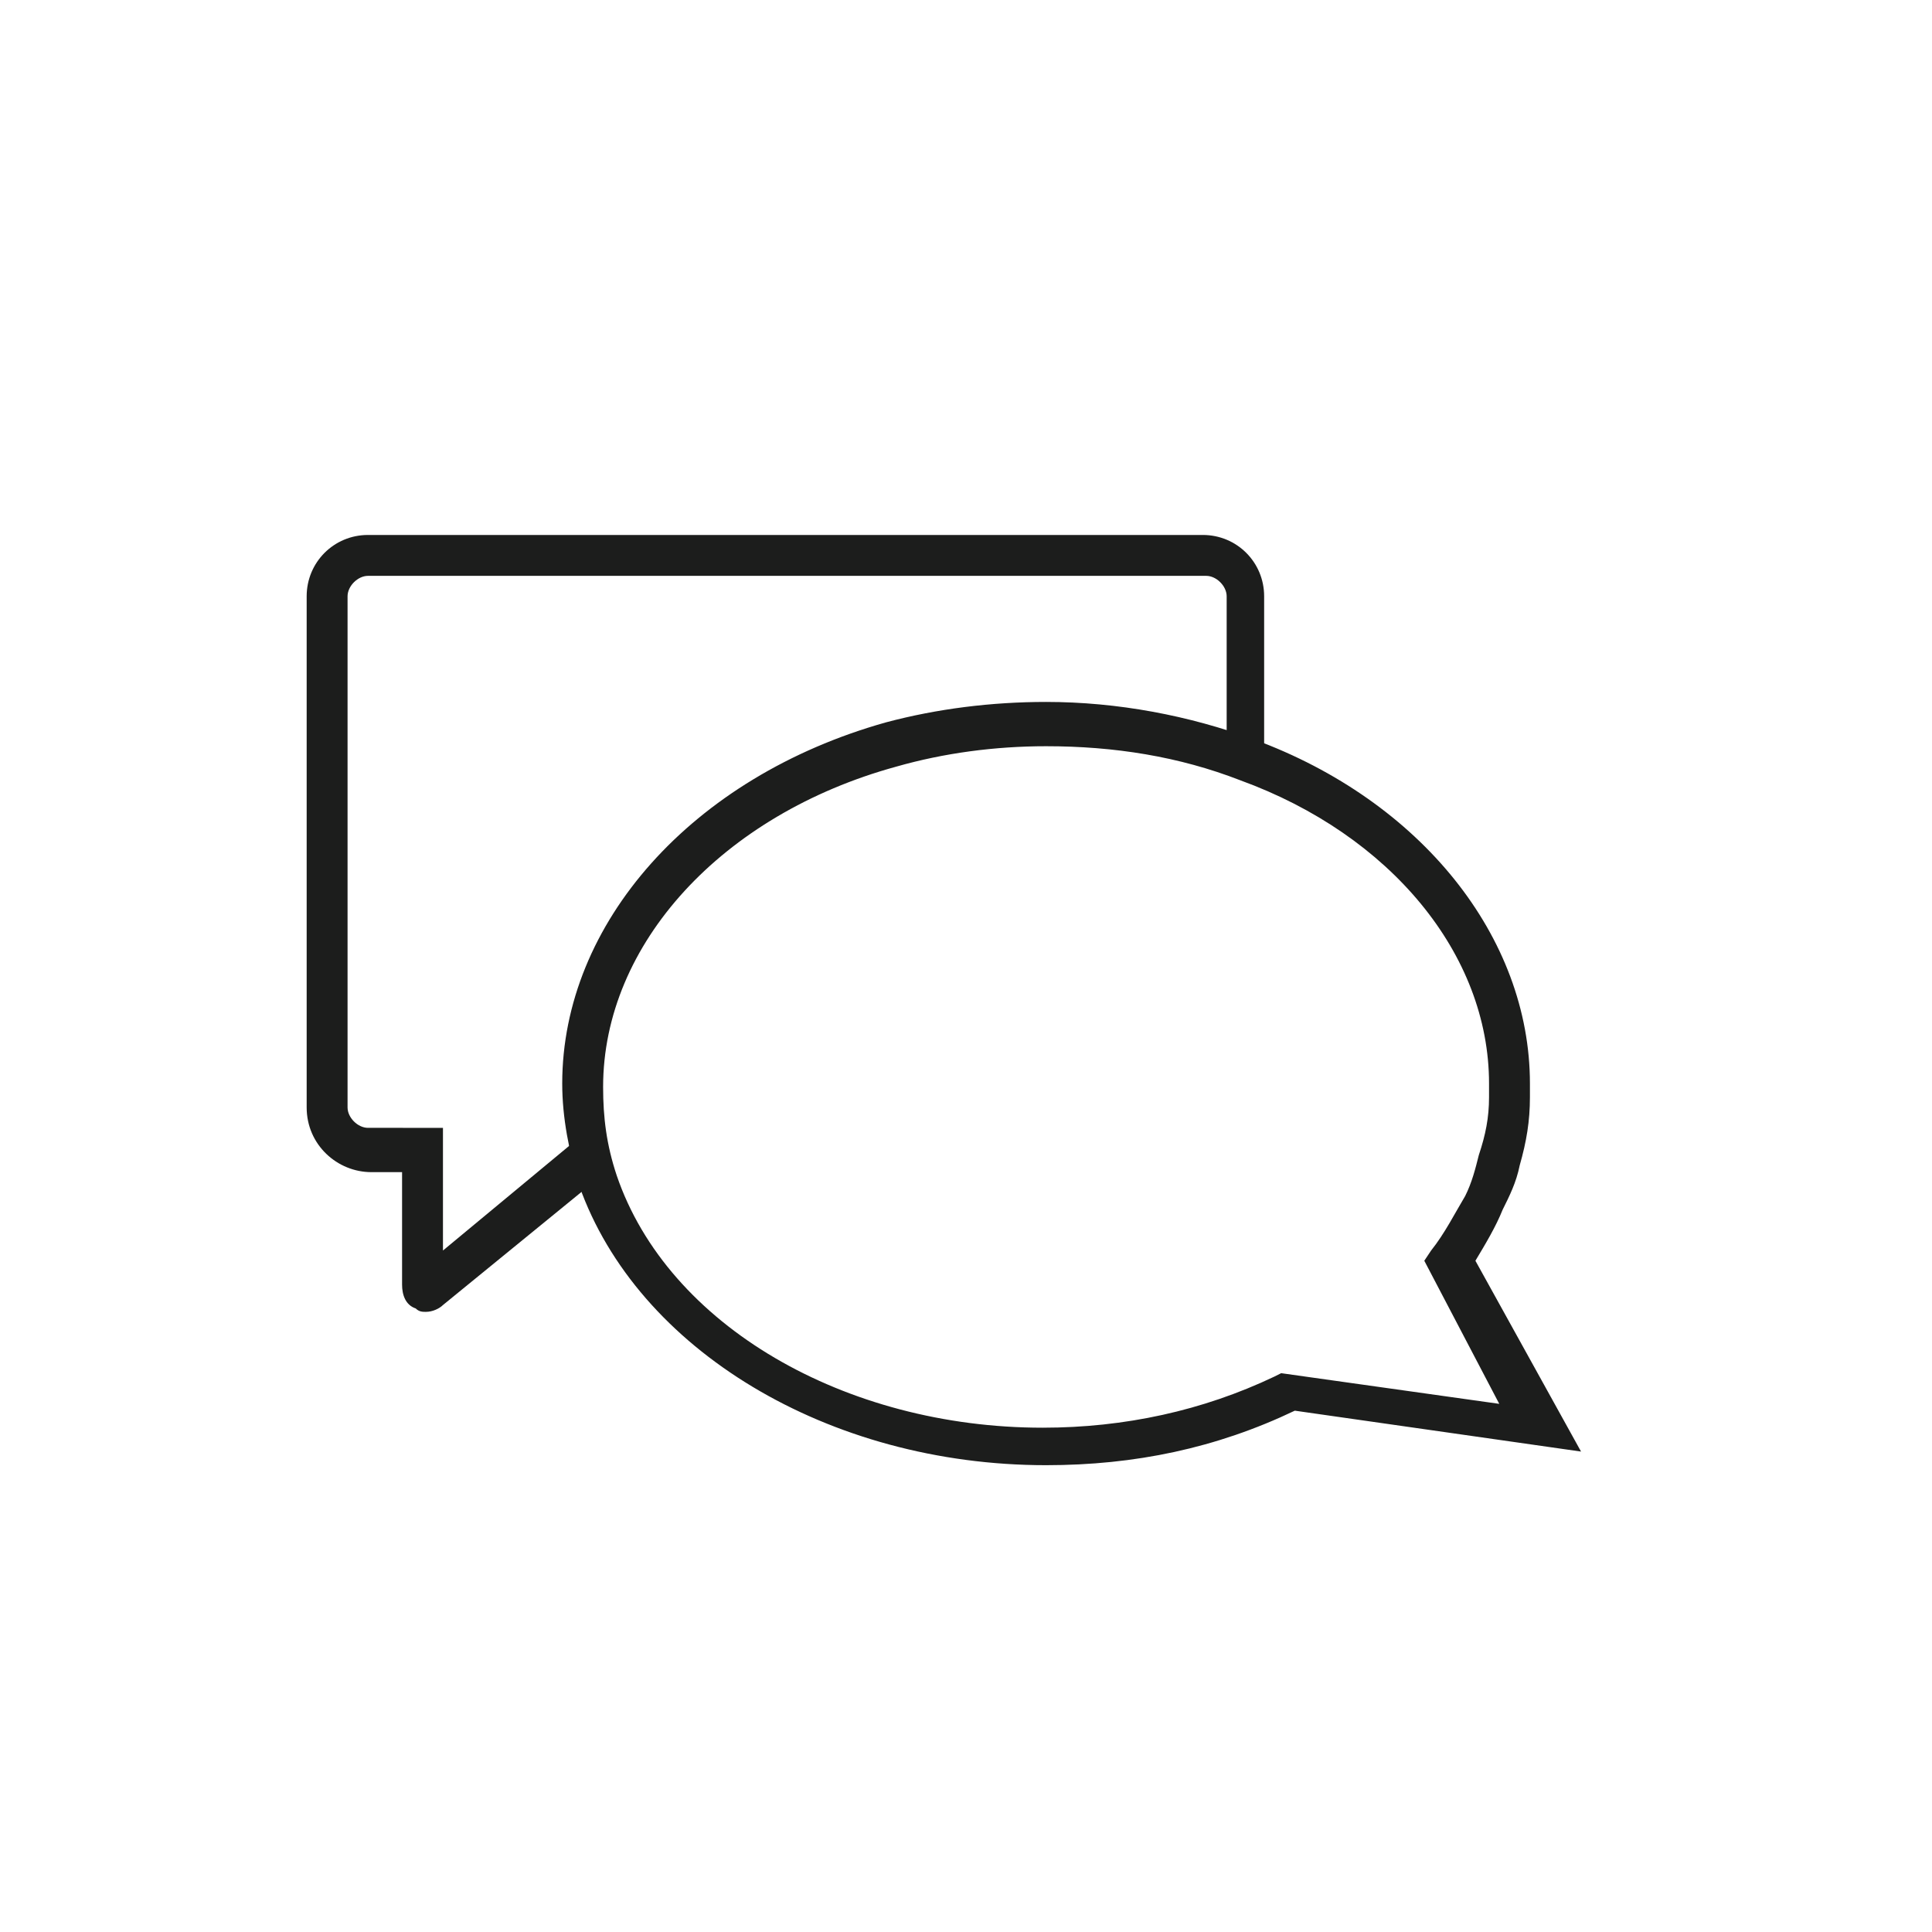 <?xml version="1.0" encoding="utf-8"?>
<!-- Generator: Adobe Illustrator 28.1.0, SVG Export Plug-In . SVG Version: 6.00 Build 0)  -->
<svg version="1.0" id="Ebene_1" xmlns="http://www.w3.org/2000/svg" xmlns:xlink="http://www.w3.org/1999/xlink" x="0px" y="0px"
	 viewBox="0 0 56.7 56.7" enable-background="new 0 0 56.7 56.7" xml:space="preserve">
<g>
	<path fill="#1C1D1C" d="M30.7,43c-6.4,0-12-3.4-13.7-8.2c-0.3-1-0.5-2-0.5-3c0-4.7,3.8-9,9.5-10.6c1.5-0.4,3.1-0.6,4.7-0.6
		c2.1,0,4.2,0.4,6.1,1.1c4.9,1.8,8.1,5.8,8.1,10.1c0,0.2,0,0.3,0,0.4c0,0.7-0.1,1.3-0.3,2c-0.1,0.5-0.3,0.9-0.5,1.3
		c-0.2,0.5-0.5,1-0.8,1.5l3.1,5.6l-8.4-1.2C35.7,42.5,33.3,43,30.7,43L30.7,43z M30.7,21.9c-1.5,0-3,0.2-4.4,0.6
		c-5.1,1.4-8.6,5.2-8.6,9.4c0,0.9,0.1,1.7,0.4,2.6c1.5,4.4,6.7,7.4,12.5,7.4c2.4,0,4.7-0.5,6.8-1.5l0.2-0.1l6.4,0.9L41.8,37l0.2-0.3
		c0.4-0.5,0.7-1.1,1-1.6c0.2-0.4,0.3-0.8,0.4-1.2c0.2-0.6,0.3-1.1,0.3-1.7c0-0.1,0-0.2,0-0.4c0-3.8-2.9-7.3-7.3-8.9
		C34.6,22.2,32.7,21.9,30.7,21.9L30.7,21.9z"/>
	<path fill="#1C1D1C" d="M12.5,38.5c-0.1,0-0.2,0-0.3-0.1c-0.3-0.1-0.4-0.4-0.4-0.7v-3.3h-0.9c-1,0-1.9-0.8-1.9-1.9v-15
		c0-1,0.8-1.8,1.8-1.8h24.5c1,0,1.8,0.8,1.8,1.8v4.6H36v-4.6c0-0.3-0.3-0.6-0.6-0.6H10.8c-0.3,0-0.6,0.3-0.6,0.6v15
		c0,0.3,0.3,0.6,0.6,0.6H13v3.6l4.1-3.4l0.8,1L13,38.3C12.9,38.4,12.7,38.5,12.5,38.5L12.5,38.5z"/>
</g>
</svg>
